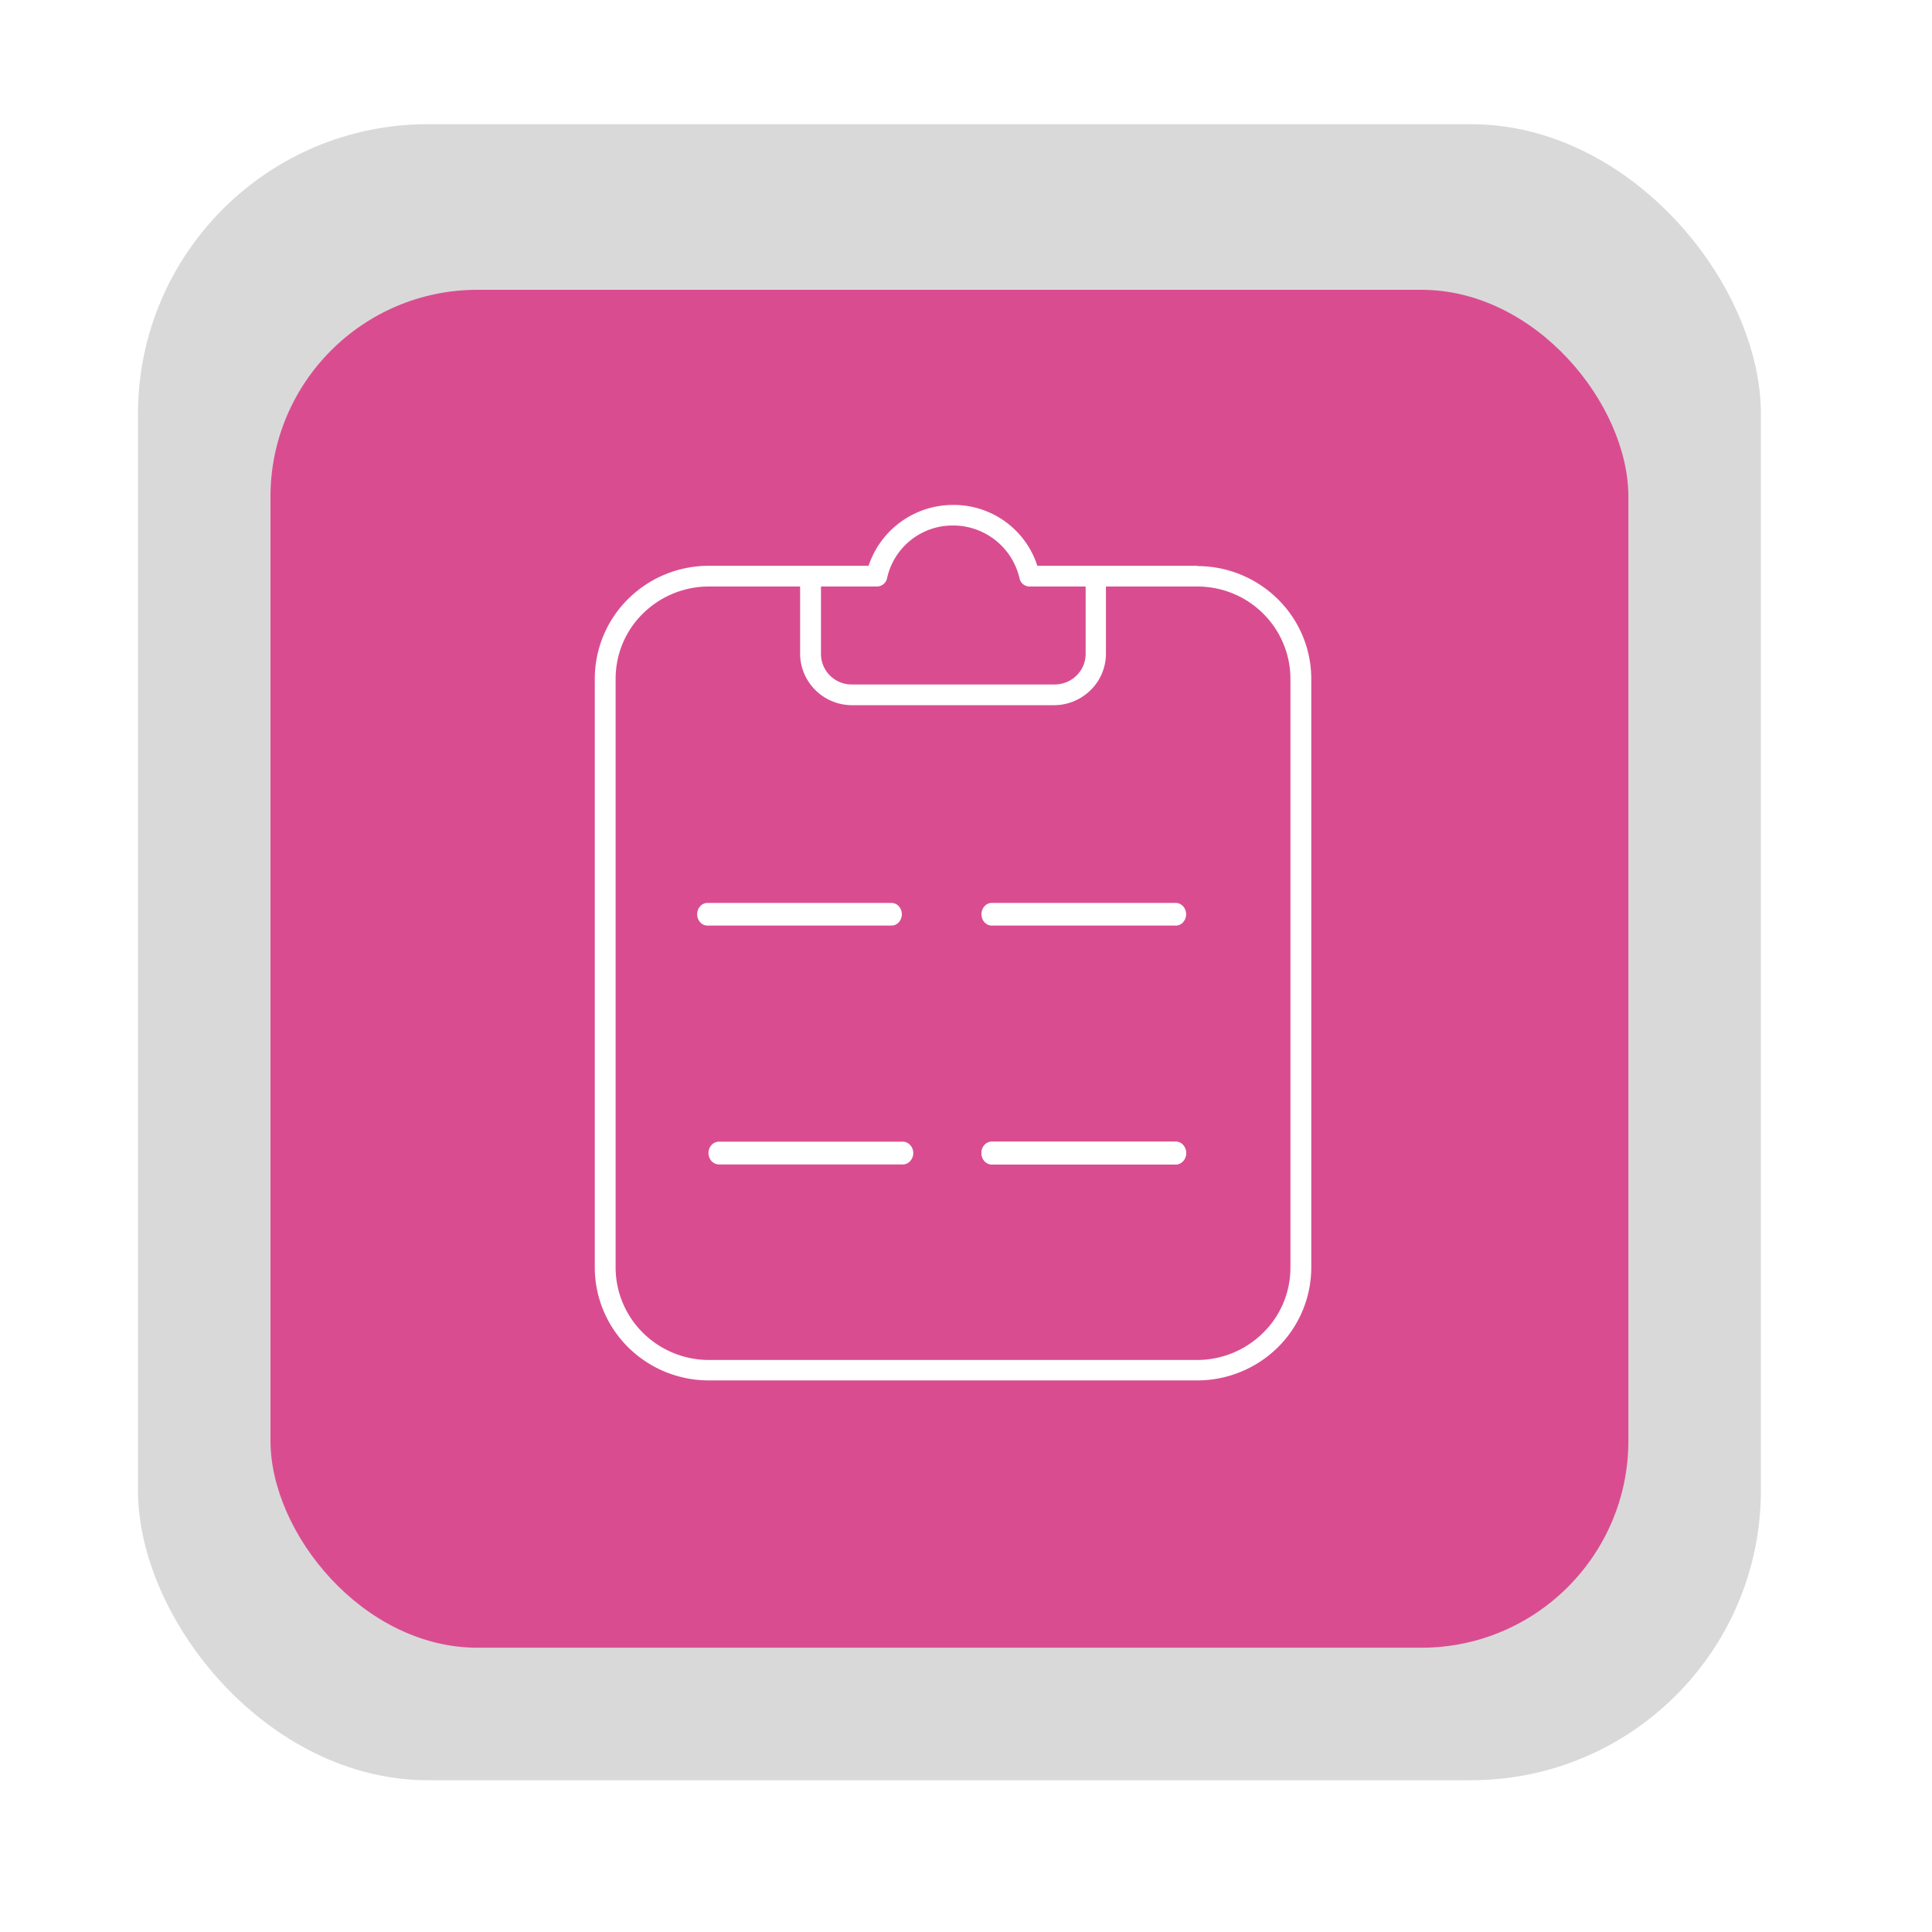 <svg xmlns="http://www.w3.org/2000/svg" fill="none" viewBox="0 0 140 140">
  <rect width="117.6" height="120" x="10" y="9" fill="#D9D9D9" rx="21"/>
  <g filter="url(#a)">
    <rect width="98.4" height="98.4" x="19.6" y="21" fill="#D94D90" rx="15"/>
  </g>
  <path fill="#fff" d="M86.75 41H75.17a6.36 6.36 0 0 0-6.1-4.41A6.45 6.45 0 0 0 62.94 41H51.36c-2.19 0-4.29.86-5.84 2.4a8.15 8.15 0 0 0-2.42 5.78v42.66c0 2.17.87 4.25 2.42 5.79a8.3 8.3 0 0 0 5.84 2.4h35.4c2.19 0 4.29-.87 5.84-2.4a8.15 8.15 0 0 0 2.42-5.8V49.2c0-2.17-.87-4.25-2.42-5.78a8.3 8.3 0 0 0-5.85-2.4Zm-23.22 1.5a.76.76 0 0 0 .75-.6 4.86 4.86 0 0 1 4.8-3.82 4.94 4.94 0 0 1 4.8 3.83.74.74 0 0 0 .75.59h4.04v4.87c0 .6-.23 1.16-.66 1.58-.42.42-1 .65-1.59.65H61.74a2.22 2.22 0 0 1-2.25-2.23V42.5h4.04Zm29.98 49.35c0 1.77-.7 3.48-1.98 4.73a6.8 6.8 0 0 1-4.78 1.97H51.37a6.8 6.8 0 0 1-4.78-1.97 6.67 6.67 0 0 1-1.98-4.73V49.19c0-1.77.7-3.48 1.98-4.73a6.8 6.8 0 0 1 4.77-1.96h6.62v4.87c0 .99.4 1.93 1.1 2.63.7.7 1.66 1.1 2.66 1.1h14.64c1 0 1.95-.4 2.66-1.1a3.7 3.7 0 0 0 1.1-2.63V42.5h6.61c1.8 0 3.52.7 4.78 1.96a6.67 6.67 0 0 1 1.98 4.73v42.66Z"/>
  <path fill="#fff" d="M85.2 82.73H71.87c-.2 0-.39.09-.53.24a.86.86 0 0 0-.22.58c0 .22.08.43.22.59.14.15.33.24.53.24H85.2c.2 0 .39-.09.53-.24a.86.86 0 0 0 .22-.59.86.86 0 0 0-.22-.58.72.72 0 0 0-.53-.24Z"/>
  <path fill="#fff" d="M85.2 82.73H71.87c-.2 0-.39.09-.53.24a.86.86 0 0 0-.22.58c0 .22.08.43.22.59.14.15.33.24.53.24H85.2c.2 0 .39-.09.53-.24a.86.86 0 0 0 .22-.59.86.86 0 0 0-.22-.58.72.72 0 0 0-.53-.24ZM65.42 82.73H52.1c-.2 0-.4.09-.54.24a.86.86 0 0 0-.22.58c0 .22.08.43.22.59.15.15.34.24.54.24h13.32c.2 0 .4-.09.53-.24a.86.86 0 0 0 .23-.59.86.86 0 0 0-.23-.58.72.72 0 0 0-.53-.24ZM64.6 65.43H51.27c-.2 0-.39.08-.53.24a.86.86 0 0 0-.22.58c0 .22.08.43.22.58.14.16.33.24.53.24H64.6c.2 0 .39-.08.53-.24a.86.86 0 0 0 .22-.58.86.86 0 0 0-.22-.58.72.72 0 0 0-.53-.24ZM85.2 65.43H71.87c-.2 0-.39.08-.53.24a.86.86 0 0 0-.22.58c0 .22.08.43.22.58.14.16.33.24.53.24H85.2c.2 0 .39-.08.53-.24a.86.86 0 0 0 .22-.58.86.86 0 0 0-.22-.58.72.72 0 0 0-.53-.24Z"/>
  <defs>
    <filter id="a" width="98.4" height="98.4" x="19.6" y="21" color-interpolation-filters="sRGB" filterUnits="userSpaceOnUse">
      <feFlood flood-opacity="0" result="BackgroundImageFix"/>
      <feBlend in="SourceGraphic" in2="BackgroundImageFix" result="shape"/>
      <feColorMatrix in="SourceAlpha" result="hardAlpha" values="0 0 0 0 0 0 0 0 0 0 0 0 0 0 0 0 0 0 127 0"/>
      <feOffset/>
      <feGaussianBlur stdDeviation="1"/>
      <feComposite in2="hardAlpha" k2="-1" k3="1" operator="arithmetic"/>
      <feColorMatrix values="0 0 0 0 0 0 0 0 0 0 0 0 0 0 0 0 0 0 0.46 0"/>
      <feBlend in2="shape" result="effect1_innerShadow_205_1461"/>
    </filter>
  </defs>
</svg>
